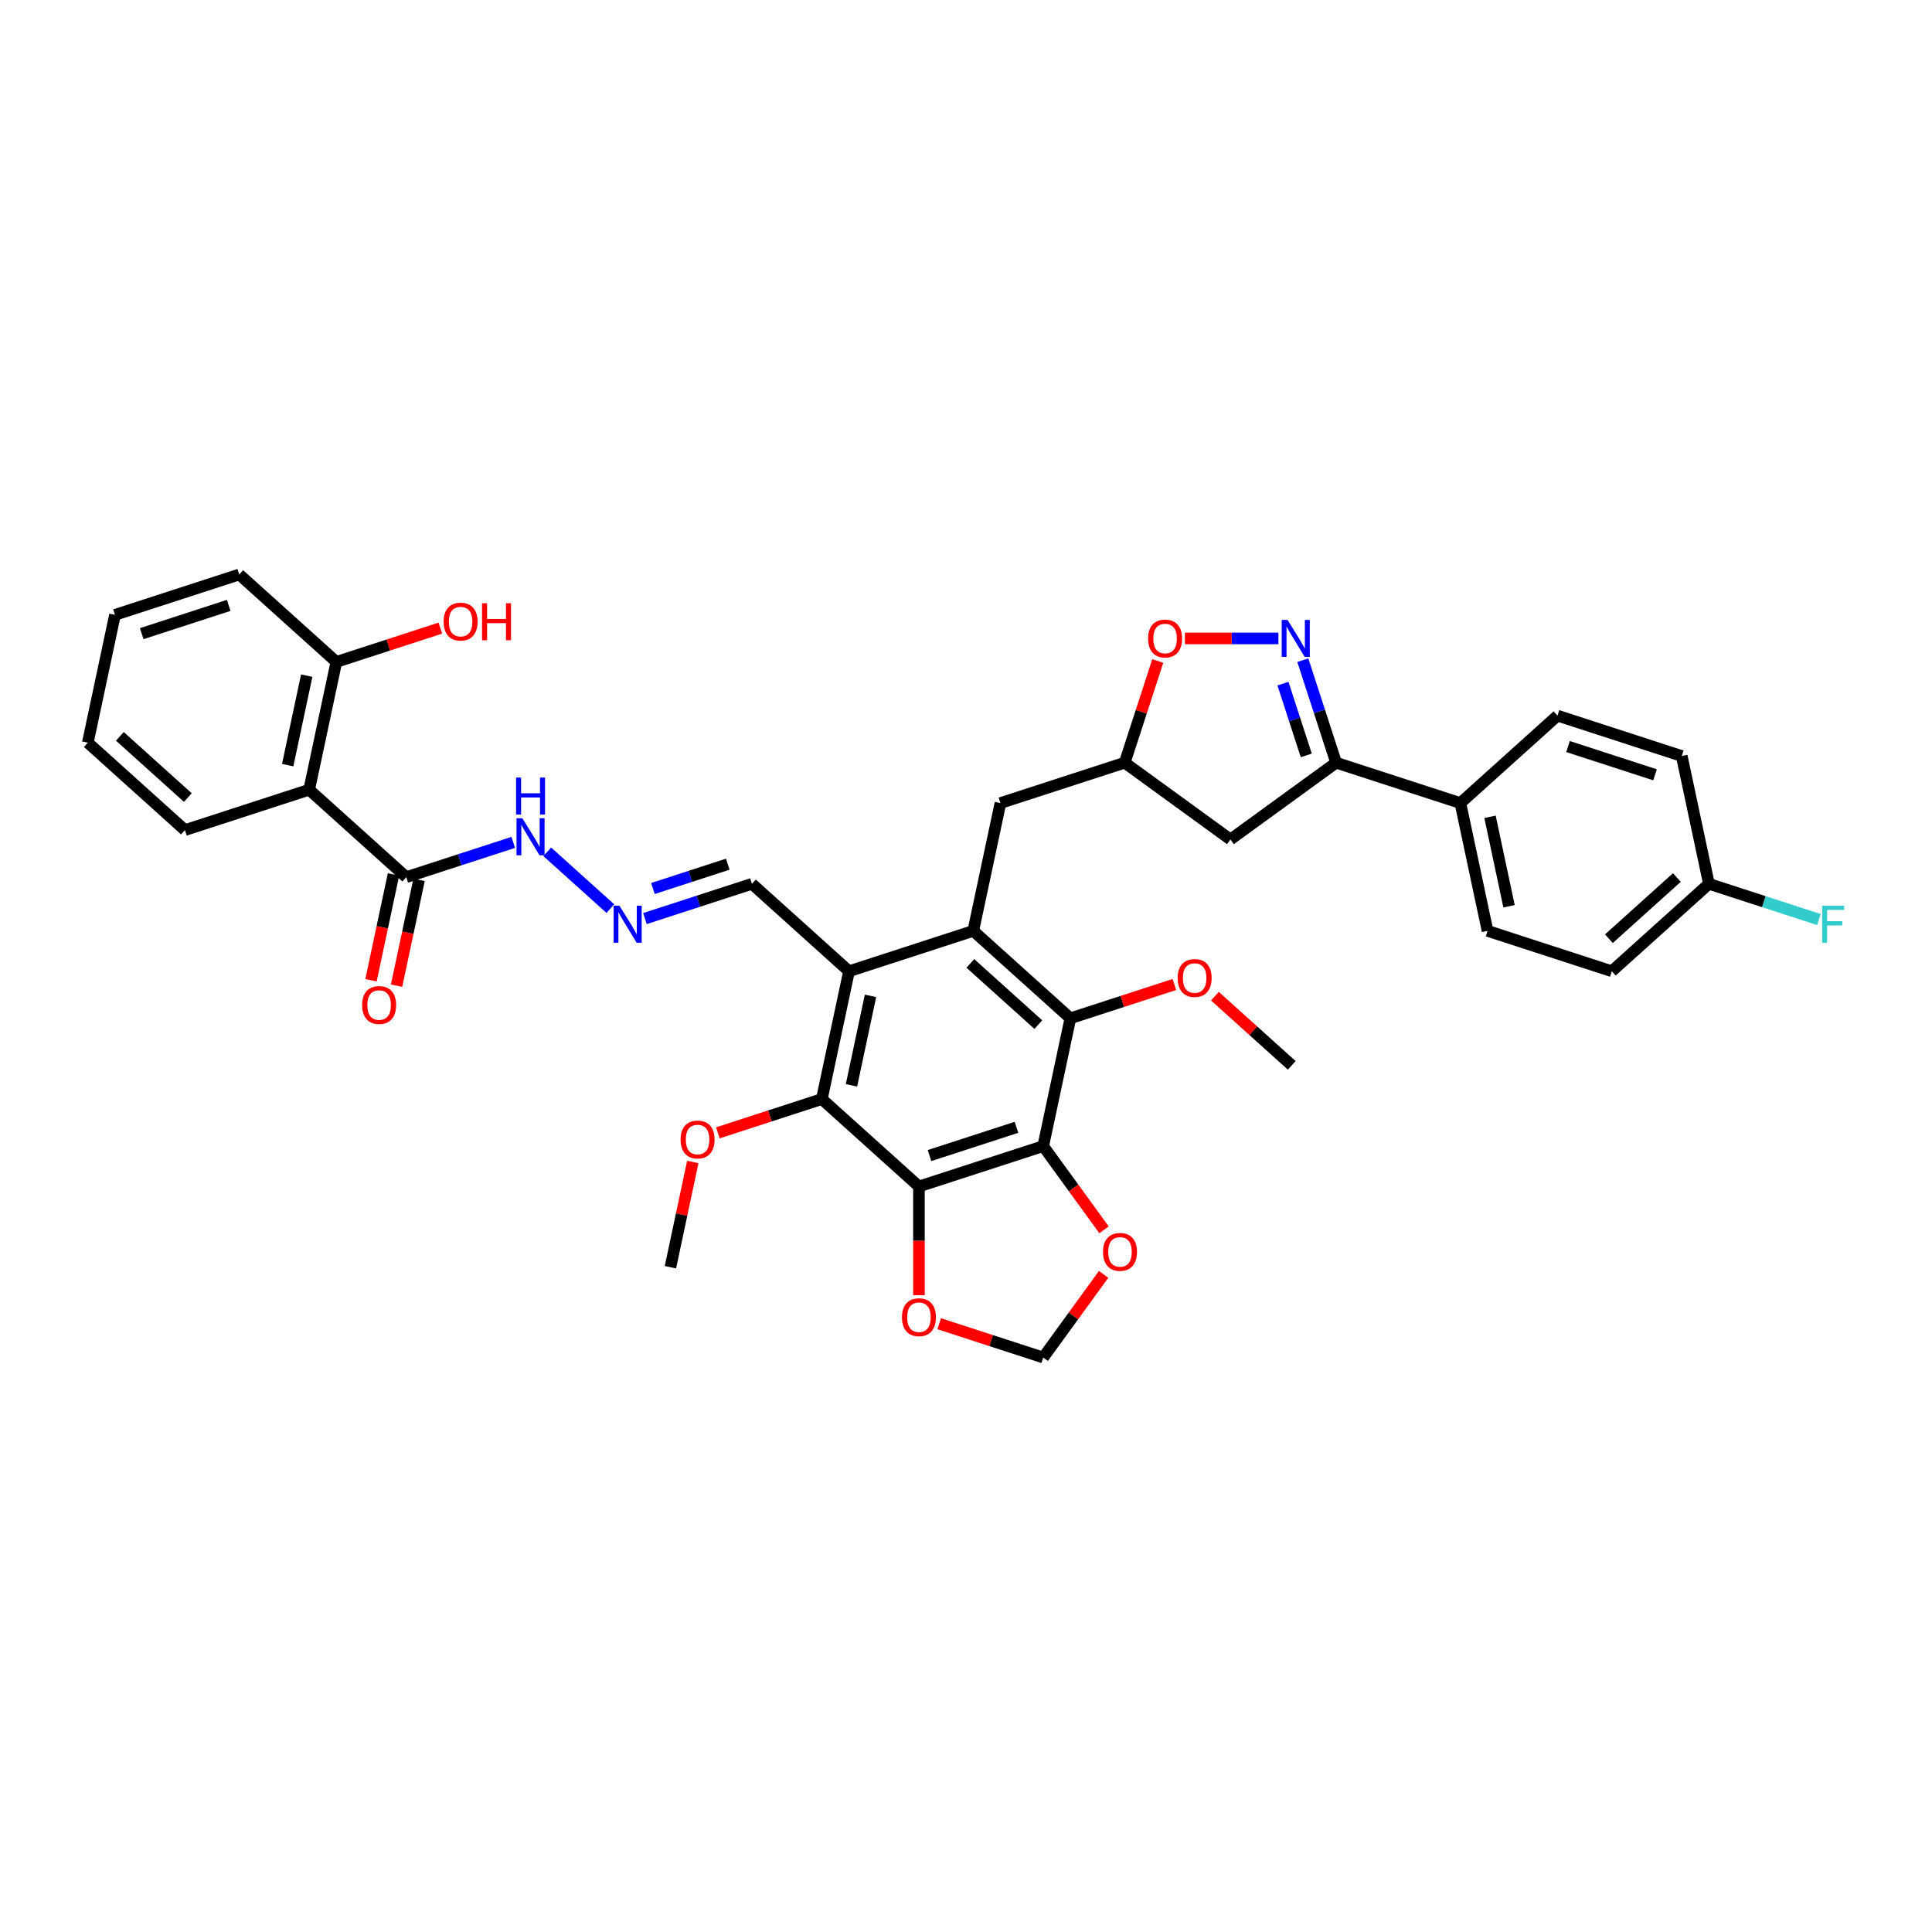 <?xml version='1.0' encoding='iso-8859-1'?>
<svg version='1.1' baseProfile='full'
              xmlns='http://www.w3.org/2000/svg'
                      xmlns:rdkit='http://www.rdkit.org/xml'
                      xmlns:xlink='http://www.w3.org/1999/xlink'
                  xml:space='preserve'
width='1000px' height='1000px' viewBox='0 0 1000 1000'>
<!-- END OF HEADER -->
<rect style='opacity:1.0;fill:#FFFFFF;stroke:none' width='1000' height='1000' x='0' y='0'> </rect>
<path class='bond-0' d='M 539.964,593.223 L 475.644,614.121' style='fill:none;fill-rule:evenodd;stroke:#000000;stroke-width:6px;stroke-linecap:butt;stroke-linejoin:miter;stroke-opacity:1' />
<path class='bond-0' d='M 526.136,583.493 L 481.112,598.123' style='fill:none;fill-rule:evenodd;stroke:#000000;stroke-width:6px;stroke-linecap:butt;stroke-linejoin:miter;stroke-opacity:1' />
<path class='bond-3' d='M 539.964,593.223 L 554.025,527.071' style='fill:none;fill-rule:evenodd;stroke:#000000;stroke-width:6px;stroke-linecap:butt;stroke-linejoin:miter;stroke-opacity:1' />
<path class='bond-10' d='M 539.964,593.223 L 555.707,614.892' style='fill:none;fill-rule:evenodd;stroke:#000000;stroke-width:6px;stroke-linecap:butt;stroke-linejoin:miter;stroke-opacity:1' />
<path class='bond-10' d='M 555.707,614.892 L 571.451,636.561' style='fill:none;fill-rule:evenodd;stroke:#FF0000;stroke-width:6px;stroke-linecap:butt;stroke-linejoin:miter;stroke-opacity:1' />
<path class='bond-4' d='M 475.644,614.121 L 425.386,568.868' style='fill:none;fill-rule:evenodd;stroke:#000000;stroke-width:6px;stroke-linecap:butt;stroke-linejoin:miter;stroke-opacity:1' />
<path class='bond-11' d='M 475.644,614.121 L 475.644,642.248' style='fill:none;fill-rule:evenodd;stroke:#000000;stroke-width:6px;stroke-linecap:butt;stroke-linejoin:miter;stroke-opacity:1' />
<path class='bond-11' d='M 475.644,642.248 L 475.644,670.375' style='fill:none;fill-rule:evenodd;stroke:#FF0000;stroke-width:6px;stroke-linecap:butt;stroke-linejoin:miter;stroke-opacity:1' />
<path class='bond-1' d='M 503.766,481.818 L 554.025,527.071' style='fill:none;fill-rule:evenodd;stroke:#000000;stroke-width:6px;stroke-linecap:butt;stroke-linejoin:miter;stroke-opacity:1' />
<path class='bond-1' d='M 502.254,498.658 L 537.435,530.335' style='fill:none;fill-rule:evenodd;stroke:#000000;stroke-width:6px;stroke-linecap:butt;stroke-linejoin:miter;stroke-opacity:1' />
<path class='bond-2' d='M 503.766,481.818 L 439.447,502.717' style='fill:none;fill-rule:evenodd;stroke:#000000;stroke-width:6px;stroke-linecap:butt;stroke-linejoin:miter;stroke-opacity:1' />
<path class='bond-14' d='M 503.766,481.818 L 517.827,415.666' style='fill:none;fill-rule:evenodd;stroke:#000000;stroke-width:6px;stroke-linecap:butt;stroke-linejoin:miter;stroke-opacity:1' />
<path class='bond-17' d='M 439.447,502.717 L 389.188,457.464' style='fill:none;fill-rule:evenodd;stroke:#000000;stroke-width:6px;stroke-linecap:butt;stroke-linejoin:miter;stroke-opacity:1' />
<path class='bond-38' d='M 439.447,502.717 L 425.386,568.868' style='fill:none;fill-rule:evenodd;stroke:#000000;stroke-width:6px;stroke-linecap:butt;stroke-linejoin:miter;stroke-opacity:1' />
<path class='bond-38' d='M 450.568,515.452 L 440.725,561.758' style='fill:none;fill-rule:evenodd;stroke:#000000;stroke-width:6px;stroke-linecap:butt;stroke-linejoin:miter;stroke-opacity:1' />
<path class='bond-24' d='M 554.025,527.071 L 580.943,518.325' style='fill:none;fill-rule:evenodd;stroke:#000000;stroke-width:6px;stroke-linecap:butt;stroke-linejoin:miter;stroke-opacity:1' />
<path class='bond-24' d='M 580.943,518.325 L 607.862,509.578' style='fill:none;fill-rule:evenodd;stroke:#FF0000;stroke-width:6px;stroke-linecap:butt;stroke-linejoin:miter;stroke-opacity:1' />
<path class='bond-25' d='M 425.386,568.868 L 398.467,577.615' style='fill:none;fill-rule:evenodd;stroke:#000000;stroke-width:6px;stroke-linecap:butt;stroke-linejoin:miter;stroke-opacity:1' />
<path class='bond-25' d='M 398.467,577.615 L 371.549,586.361' style='fill:none;fill-rule:evenodd;stroke:#FF0000;stroke-width:6px;stroke-linecap:butt;stroke-linejoin:miter;stroke-opacity:1' />
<path class='bond-5' d='M 661.721,330.448 L 637.512,330.448' style='fill:none;fill-rule:evenodd;stroke:#0000FF;stroke-width:6px;stroke-linecap:butt;stroke-linejoin:miter;stroke-opacity:1' />
<path class='bond-5' d='M 637.512,330.448 L 613.304,330.448' style='fill:none;fill-rule:evenodd;stroke:#FF0000;stroke-width:6px;stroke-linecap:butt;stroke-linejoin:miter;stroke-opacity:1' />
<path class='bond-39' d='M 674.336,341.715 L 682.954,368.242' style='fill:none;fill-rule:evenodd;stroke:#0000FF;stroke-width:6px;stroke-linecap:butt;stroke-linejoin:miter;stroke-opacity:1' />
<path class='bond-39' d='M 682.954,368.242 L 691.573,394.768' style='fill:none;fill-rule:evenodd;stroke:#000000;stroke-width:6px;stroke-linecap:butt;stroke-linejoin:miter;stroke-opacity:1' />
<path class='bond-39' d='M 664.057,353.853 L 670.091,372.421' style='fill:none;fill-rule:evenodd;stroke:#0000FF;stroke-width:6px;stroke-linecap:butt;stroke-linejoin:miter;stroke-opacity:1' />
<path class='bond-39' d='M 670.091,372.421 L 676.124,390.99' style='fill:none;fill-rule:evenodd;stroke:#000000;stroke-width:6px;stroke-linecap:butt;stroke-linejoin:miter;stroke-opacity:1' />
<path class='bond-6' d='M 160.032,408.755 L 210.291,454.008' style='fill:none;fill-rule:evenodd;stroke:#000000;stroke-width:6px;stroke-linecap:butt;stroke-linejoin:miter;stroke-opacity:1' />
<path class='bond-18' d='M 160.032,408.755 L 174.093,342.604' style='fill:none;fill-rule:evenodd;stroke:#000000;stroke-width:6px;stroke-linecap:butt;stroke-linejoin:miter;stroke-opacity:1' />
<path class='bond-18' d='M 148.911,396.02 L 158.754,349.714' style='fill:none;fill-rule:evenodd;stroke:#000000;stroke-width:6px;stroke-linecap:butt;stroke-linejoin:miter;stroke-opacity:1' />
<path class='bond-31' d='M 160.032,408.755 L 95.713,429.654' style='fill:none;fill-rule:evenodd;stroke:#000000;stroke-width:6px;stroke-linecap:butt;stroke-linejoin:miter;stroke-opacity:1' />
<path class='bond-7' d='M 691.573,394.768 L 636.86,434.519' style='fill:none;fill-rule:evenodd;stroke:#000000;stroke-width:6px;stroke-linecap:butt;stroke-linejoin:miter;stroke-opacity:1' />
<path class='bond-16' d='M 691.573,394.768 L 755.893,415.666' style='fill:none;fill-rule:evenodd;stroke:#000000;stroke-width:6px;stroke-linecap:butt;stroke-linejoin:miter;stroke-opacity:1' />
<path class='bond-8' d='M 210.291,454.008 L 237.974,445.013' style='fill:none;fill-rule:evenodd;stroke:#000000;stroke-width:6px;stroke-linecap:butt;stroke-linejoin:miter;stroke-opacity:1' />
<path class='bond-8' d='M 237.974,445.013 L 265.656,436.019' style='fill:none;fill-rule:evenodd;stroke:#0000FF;stroke-width:6px;stroke-linecap:butt;stroke-linejoin:miter;stroke-opacity:1' />
<path class='bond-21' d='M 203.676,452.602 L 197.854,479.99' style='fill:none;fill-rule:evenodd;stroke:#000000;stroke-width:6px;stroke-linecap:butt;stroke-linejoin:miter;stroke-opacity:1' />
<path class='bond-21' d='M 197.854,479.99 L 192.033,507.378' style='fill:none;fill-rule:evenodd;stroke:#FF0000;stroke-width:6px;stroke-linecap:butt;stroke-linejoin:miter;stroke-opacity:1' />
<path class='bond-21' d='M 216.906,455.414 L 211.085,482.802' style='fill:none;fill-rule:evenodd;stroke:#000000;stroke-width:6px;stroke-linecap:butt;stroke-linejoin:miter;stroke-opacity:1' />
<path class='bond-21' d='M 211.085,482.802 L 205.263,510.191' style='fill:none;fill-rule:evenodd;stroke:#FF0000;stroke-width:6px;stroke-linecap:butt;stroke-linejoin:miter;stroke-opacity:1' />
<path class='bond-9' d='M 599.252,342.121 L 590.7,368.445' style='fill:none;fill-rule:evenodd;stroke:#FF0000;stroke-width:6px;stroke-linecap:butt;stroke-linejoin:miter;stroke-opacity:1' />
<path class='bond-9' d='M 590.7,368.445 L 582.147,394.768' style='fill:none;fill-rule:evenodd;stroke:#000000;stroke-width:6px;stroke-linecap:butt;stroke-linejoin:miter;stroke-opacity:1' />
<path class='bond-19' d='M 571.234,659.609 L 555.599,681.129' style='fill:none;fill-rule:evenodd;stroke:#FF0000;stroke-width:6px;stroke-linecap:butt;stroke-linejoin:miter;stroke-opacity:1' />
<path class='bond-19' d='M 555.599,681.129 L 539.964,702.649' style='fill:none;fill-rule:evenodd;stroke:#000000;stroke-width:6px;stroke-linecap:butt;stroke-linejoin:miter;stroke-opacity:1' />
<path class='bond-37' d='M 486.127,685.157 L 513.045,693.903' style='fill:none;fill-rule:evenodd;stroke:#FF0000;stroke-width:6px;stroke-linecap:butt;stroke-linejoin:miter;stroke-opacity:1' />
<path class='bond-37' d='M 513.045,693.903 L 539.964,702.649' style='fill:none;fill-rule:evenodd;stroke:#000000;stroke-width:6px;stroke-linecap:butt;stroke-linejoin:miter;stroke-opacity:1' />
<path class='bond-12' d='M 636.86,434.519 L 582.147,394.768' style='fill:none;fill-rule:evenodd;stroke:#000000;stroke-width:6px;stroke-linecap:butt;stroke-linejoin:miter;stroke-opacity:1' />
<path class='bond-13' d='M 333.823,475.453 L 361.506,466.458' style='fill:none;fill-rule:evenodd;stroke:#0000FF;stroke-width:6px;stroke-linecap:butt;stroke-linejoin:miter;stroke-opacity:1' />
<path class='bond-13' d='M 361.506,466.458 L 389.188,457.464' style='fill:none;fill-rule:evenodd;stroke:#000000;stroke-width:6px;stroke-linecap:butt;stroke-linejoin:miter;stroke-opacity:1' />
<path class='bond-13' d='M 337.948,459.891 L 357.326,453.595' style='fill:none;fill-rule:evenodd;stroke:#0000FF;stroke-width:6px;stroke-linecap:butt;stroke-linejoin:miter;stroke-opacity:1' />
<path class='bond-13' d='M 357.326,453.595 L 376.704,447.298' style='fill:none;fill-rule:evenodd;stroke:#000000;stroke-width:6px;stroke-linecap:butt;stroke-linejoin:miter;stroke-opacity:1' />
<path class='bond-20' d='M 315.915,470.3 L 283.263,440.901' style='fill:none;fill-rule:evenodd;stroke:#0000FF;stroke-width:6px;stroke-linecap:butt;stroke-linejoin:miter;stroke-opacity:1' />
<path class='bond-15' d='M 517.827,415.666 L 582.147,394.768' style='fill:none;fill-rule:evenodd;stroke:#000000;stroke-width:6px;stroke-linecap:butt;stroke-linejoin:miter;stroke-opacity:1' />
<path class='bond-22' d='M 755.893,415.666 L 769.954,481.818' style='fill:none;fill-rule:evenodd;stroke:#000000;stroke-width:6px;stroke-linecap:butt;stroke-linejoin:miter;stroke-opacity:1' />
<path class='bond-22' d='M 771.232,422.777 L 781.075,469.083' style='fill:none;fill-rule:evenodd;stroke:#000000;stroke-width:6px;stroke-linecap:butt;stroke-linejoin:miter;stroke-opacity:1' />
<path class='bond-23' d='M 755.893,415.666 L 806.151,370.414' style='fill:none;fill-rule:evenodd;stroke:#000000;stroke-width:6px;stroke-linecap:butt;stroke-linejoin:miter;stroke-opacity:1' />
<path class='bond-30' d='M 174.093,342.604 L 201.012,333.857' style='fill:none;fill-rule:evenodd;stroke:#000000;stroke-width:6px;stroke-linecap:butt;stroke-linejoin:miter;stroke-opacity:1' />
<path class='bond-30' d='M 201.012,333.857 L 227.93,325.111' style='fill:none;fill-rule:evenodd;stroke:#FF0000;stroke-width:6px;stroke-linecap:butt;stroke-linejoin:miter;stroke-opacity:1' />
<path class='bond-32' d='M 174.093,342.604 L 123.835,297.351' style='fill:none;fill-rule:evenodd;stroke:#000000;stroke-width:6px;stroke-linecap:butt;stroke-linejoin:miter;stroke-opacity:1' />
<path class='bond-28' d='M 769.954,481.818 L 834.273,502.717' style='fill:none;fill-rule:evenodd;stroke:#000000;stroke-width:6px;stroke-linecap:butt;stroke-linejoin:miter;stroke-opacity:1' />
<path class='bond-27' d='M 806.151,370.414 L 870.471,391.312' style='fill:none;fill-rule:evenodd;stroke:#000000;stroke-width:6px;stroke-linecap:butt;stroke-linejoin:miter;stroke-opacity:1' />
<path class='bond-27' d='M 811.619,386.412 L 856.643,401.041' style='fill:none;fill-rule:evenodd;stroke:#000000;stroke-width:6px;stroke-linecap:butt;stroke-linejoin:miter;stroke-opacity:1' />
<path class='bond-34' d='M 628.827,515.611 L 648.715,533.518' style='fill:none;fill-rule:evenodd;stroke:#FF0000;stroke-width:6px;stroke-linecap:butt;stroke-linejoin:miter;stroke-opacity:1' />
<path class='bond-34' d='M 648.715,533.518 L 668.603,551.425' style='fill:none;fill-rule:evenodd;stroke:#000000;stroke-width:6px;stroke-linecap:butt;stroke-linejoin:miter;stroke-opacity:1' />
<path class='bond-33' d='M 358.585,601.44 L 352.795,628.679' style='fill:none;fill-rule:evenodd;stroke:#FF0000;stroke-width:6px;stroke-linecap:butt;stroke-linejoin:miter;stroke-opacity:1' />
<path class='bond-33' d='M 352.795,628.679 L 347.005,655.919' style='fill:none;fill-rule:evenodd;stroke:#000000;stroke-width:6px;stroke-linecap:butt;stroke-linejoin:miter;stroke-opacity:1' />
<path class='bond-26' d='M 884.532,457.464 L 870.471,391.312' style='fill:none;fill-rule:evenodd;stroke:#000000;stroke-width:6px;stroke-linecap:butt;stroke-linejoin:miter;stroke-opacity:1' />
<path class='bond-29' d='M 884.532,457.464 L 912.999,466.713' style='fill:none;fill-rule:evenodd;stroke:#000000;stroke-width:6px;stroke-linecap:butt;stroke-linejoin:miter;stroke-opacity:1' />
<path class='bond-29' d='M 912.999,466.713 L 941.466,475.963' style='fill:none;fill-rule:evenodd;stroke:#33CCCC;stroke-width:6px;stroke-linecap:butt;stroke-linejoin:miter;stroke-opacity:1' />
<path class='bond-40' d='M 884.532,457.464 L 834.273,502.717' style='fill:none;fill-rule:evenodd;stroke:#000000;stroke-width:6px;stroke-linecap:butt;stroke-linejoin:miter;stroke-opacity:1' />
<path class='bond-40' d='M 867.942,454.2 L 832.761,485.877' style='fill:none;fill-rule:evenodd;stroke:#000000;stroke-width:6px;stroke-linecap:butt;stroke-linejoin:miter;stroke-opacity:1' />
<path class='bond-35' d='M 95.713,429.654 L 45.455,384.401' style='fill:none;fill-rule:evenodd;stroke:#000000;stroke-width:6px;stroke-linecap:butt;stroke-linejoin:miter;stroke-opacity:1' />
<path class='bond-35' d='M 97.225,412.814 L 62.044,381.137' style='fill:none;fill-rule:evenodd;stroke:#000000;stroke-width:6px;stroke-linecap:butt;stroke-linejoin:miter;stroke-opacity:1' />
<path class='bond-41' d='M 123.835,297.351 L 59.516,318.249' style='fill:none;fill-rule:evenodd;stroke:#000000;stroke-width:6px;stroke-linecap:butt;stroke-linejoin:miter;stroke-opacity:1' />
<path class='bond-41' d='M 118.367,313.349 L 73.343,327.978' style='fill:none;fill-rule:evenodd;stroke:#000000;stroke-width:6px;stroke-linecap:butt;stroke-linejoin:miter;stroke-opacity:1' />
<path class='bond-36' d='M 45.455,384.401 L 59.516,318.249' style='fill:none;fill-rule:evenodd;stroke:#000000;stroke-width:6px;stroke-linecap:butt;stroke-linejoin:miter;stroke-opacity:1' />
<path  class='atom-6' d='M 666.441 320.872
L 672.717 331.016
Q 673.339 332.017, 674.34 333.83
Q 675.341 335.642, 675.395 335.751
L 675.395 320.872
L 677.938 320.872
L 677.938 340.025
L 675.314 340.025
L 668.578 328.933
Q 667.794 327.635, 666.955 326.147
Q 666.144 324.659, 665.9 324.199
L 665.9 340.025
L 663.411 340.025
L 663.411 320.872
L 666.441 320.872
' fill='#0000FF'/>
<path  class='atom-10' d='M 594.253 330.502
Q 594.253 325.904, 596.526 323.334
Q 598.798 320.764, 603.045 320.764
Q 607.292 320.764, 609.565 323.334
Q 611.837 325.904, 611.837 330.502
Q 611.837 335.155, 609.538 337.806
Q 607.238 340.43, 603.045 340.43
Q 598.825 340.43, 596.526 337.806
Q 594.253 335.182, 594.253 330.502
M 603.045 338.266
Q 605.967 338.266, 607.536 336.319
Q 609.132 334.344, 609.132 330.502
Q 609.132 326.742, 607.536 324.849
Q 605.967 322.928, 603.045 322.928
Q 600.124 322.928, 598.528 324.822
Q 596.959 326.715, 596.959 330.502
Q 596.959 334.371, 598.528 336.319
Q 600.124 338.266, 603.045 338.266
' fill='#FF0000'/>
<path  class='atom-11' d='M 570.923 647.99
Q 570.923 643.391, 573.196 640.821
Q 575.468 638.251, 579.715 638.251
Q 583.962 638.251, 586.235 640.821
Q 588.507 643.391, 588.507 647.99
Q 588.507 652.643, 586.208 655.294
Q 583.908 657.918, 579.715 657.918
Q 575.495 657.918, 573.196 655.294
Q 570.923 652.67, 570.923 647.99
M 579.715 655.754
Q 582.637 655.754, 584.206 653.806
Q 585.802 651.831, 585.802 647.99
Q 585.802 644.23, 584.206 642.336
Q 582.637 640.416, 579.715 640.416
Q 576.794 640.416, 575.198 642.309
Q 573.629 644.203, 573.629 647.99
Q 573.629 651.858, 575.198 653.806
Q 576.794 655.754, 579.715 655.754
' fill='#FF0000'/>
<path  class='atom-12' d='M 466.852 681.805
Q 466.852 677.206, 469.125 674.636
Q 471.397 672.066, 475.644 672.066
Q 479.891 672.066, 482.164 674.636
Q 484.436 677.206, 484.436 681.805
Q 484.436 686.458, 482.137 689.109
Q 479.837 691.733, 475.644 691.733
Q 471.424 691.733, 469.125 689.109
Q 466.852 686.485, 466.852 681.805
M 475.644 689.569
Q 478.566 689.569, 480.135 687.621
Q 481.731 685.646, 481.731 681.805
Q 481.731 678.045, 480.135 676.151
Q 478.566 674.23, 475.644 674.23
Q 472.723 674.23, 471.127 676.124
Q 469.558 678.018, 469.558 681.805
Q 469.558 685.673, 471.127 687.621
Q 472.723 689.569, 475.644 689.569
' fill='#FF0000'/>
<path  class='atom-14' d='M 320.635 468.786
L 326.911 478.931
Q 327.533 479.931, 328.534 481.744
Q 329.535 483.556, 329.589 483.665
L 329.589 468.786
L 332.132 468.786
L 332.132 487.939
L 329.508 487.939
L 322.772 476.848
Q 321.988 475.549, 321.149 474.061
Q 320.338 472.573, 320.094 472.113
L 320.094 487.939
L 317.605 487.939
L 317.605 468.786
L 320.635 468.786
' fill='#0000FF'/>
<path  class='atom-21' d='M 270.377 423.533
L 276.653 433.678
Q 277.275 434.678, 278.276 436.491
Q 279.277 438.303, 279.331 438.412
L 279.331 423.533
L 281.874 423.533
L 281.874 442.686
L 279.25 442.686
L 272.514 431.595
Q 271.729 430.296, 270.891 428.808
Q 270.079 427.32, 269.836 426.861
L 269.836 442.686
L 267.347 442.686
L 267.347 423.533
L 270.377 423.533
' fill='#0000FF'/>
<path  class='atom-21' d='M 267.117 402.465
L 269.714 402.465
L 269.714 410.608
L 279.507 410.608
L 279.507 402.465
L 282.104 402.465
L 282.104 421.618
L 279.507 421.618
L 279.507 412.772
L 269.714 412.772
L 269.714 421.618
L 267.117 421.618
L 267.117 402.465
' fill='#0000FF'/>
<path  class='atom-22' d='M 187.438 520.214
Q 187.438 515.615, 189.711 513.045
Q 191.983 510.475, 196.23 510.475
Q 200.477 510.475, 202.749 513.045
Q 205.022 515.615, 205.022 520.214
Q 205.022 524.867, 202.722 527.518
Q 200.423 530.142, 196.23 530.142
Q 192.01 530.142, 189.711 527.518
Q 187.438 524.894, 187.438 520.214
M 196.23 527.978
Q 199.152 527.978, 200.721 526.03
Q 202.317 524.055, 202.317 520.214
Q 202.317 516.454, 200.721 514.56
Q 199.152 512.639, 196.23 512.639
Q 193.308 512.639, 191.712 514.533
Q 190.143 516.427, 190.143 520.214
Q 190.143 524.082, 191.712 526.03
Q 193.308 527.978, 196.23 527.978
' fill='#FF0000'/>
<path  class='atom-25' d='M 609.552 506.226
Q 609.552 501.628, 611.825 499.058
Q 614.097 496.488, 618.344 496.488
Q 622.591 496.488, 624.864 499.058
Q 627.136 501.628, 627.136 506.226
Q 627.136 510.879, 624.837 513.53
Q 622.537 516.154, 618.344 516.154
Q 614.124 516.154, 611.825 513.53
Q 609.552 510.906, 609.552 506.226
M 618.344 513.99
Q 621.266 513.99, 622.835 512.043
Q 624.431 510.068, 624.431 506.226
Q 624.431 502.466, 622.835 500.573
Q 621.266 498.652, 618.344 498.652
Q 615.423 498.652, 613.826 500.546
Q 612.257 502.439, 612.257 506.226
Q 612.257 510.095, 613.826 512.043
Q 615.423 513.99, 618.344 513.99
' fill='#FF0000'/>
<path  class='atom-26' d='M 352.275 589.821
Q 352.275 585.222, 354.547 582.652
Q 356.819 580.082, 361.066 580.082
Q 365.313 580.082, 367.586 582.652
Q 369.858 585.222, 369.858 589.821
Q 369.858 594.474, 367.559 597.125
Q 365.259 599.749, 361.066 599.749
Q 356.846 599.749, 354.547 597.125
Q 352.275 594.501, 352.275 589.821
M 361.066 597.585
Q 363.988 597.585, 365.557 595.637
Q 367.153 593.662, 367.153 589.821
Q 367.153 586.061, 365.557 584.167
Q 363.988 582.247, 361.066 582.247
Q 358.145 582.247, 356.549 584.14
Q 354.98 586.034, 354.98 589.821
Q 354.98 593.689, 356.549 595.637
Q 358.145 597.585, 361.066 597.585
' fill='#FF0000'/>
<path  class='atom-30' d='M 943.157 468.786
L 954.545 468.786
L 954.545 470.977
L 945.727 470.977
L 945.727 476.793
L 953.572 476.793
L 953.572 479.012
L 945.727 479.012
L 945.727 487.939
L 943.157 487.939
L 943.157 468.786
' fill='#33CCCC'/>
<path  class='atom-31' d='M 229.621 321.759
Q 229.621 317.16, 231.893 314.59
Q 234.166 312.02, 238.413 312.02
Q 242.66 312.02, 244.932 314.59
Q 247.205 317.16, 247.205 321.759
Q 247.205 326.412, 244.905 329.063
Q 242.606 331.687, 238.413 331.687
Q 234.193 331.687, 231.893 329.063
Q 229.621 326.439, 229.621 321.759
M 238.413 329.523
Q 241.334 329.523, 242.903 327.575
Q 244.499 325.6, 244.499 321.759
Q 244.499 317.999, 242.903 316.105
Q 241.334 314.185, 238.413 314.185
Q 235.491 314.185, 233.895 316.078
Q 232.326 317.972, 232.326 321.759
Q 232.326 325.627, 233.895 327.575
Q 235.491 329.523, 238.413 329.523
' fill='#FF0000'/>
<path  class='atom-31' d='M 249.504 312.237
L 252.101 312.237
L 252.101 320.379
L 261.894 320.379
L 261.894 312.237
L 264.491 312.237
L 264.491 331.389
L 261.894 331.389
L 261.894 322.544
L 252.101 322.544
L 252.101 331.389
L 249.504 331.389
L 249.504 312.237
' fill='#FF0000'/>
</svg>
